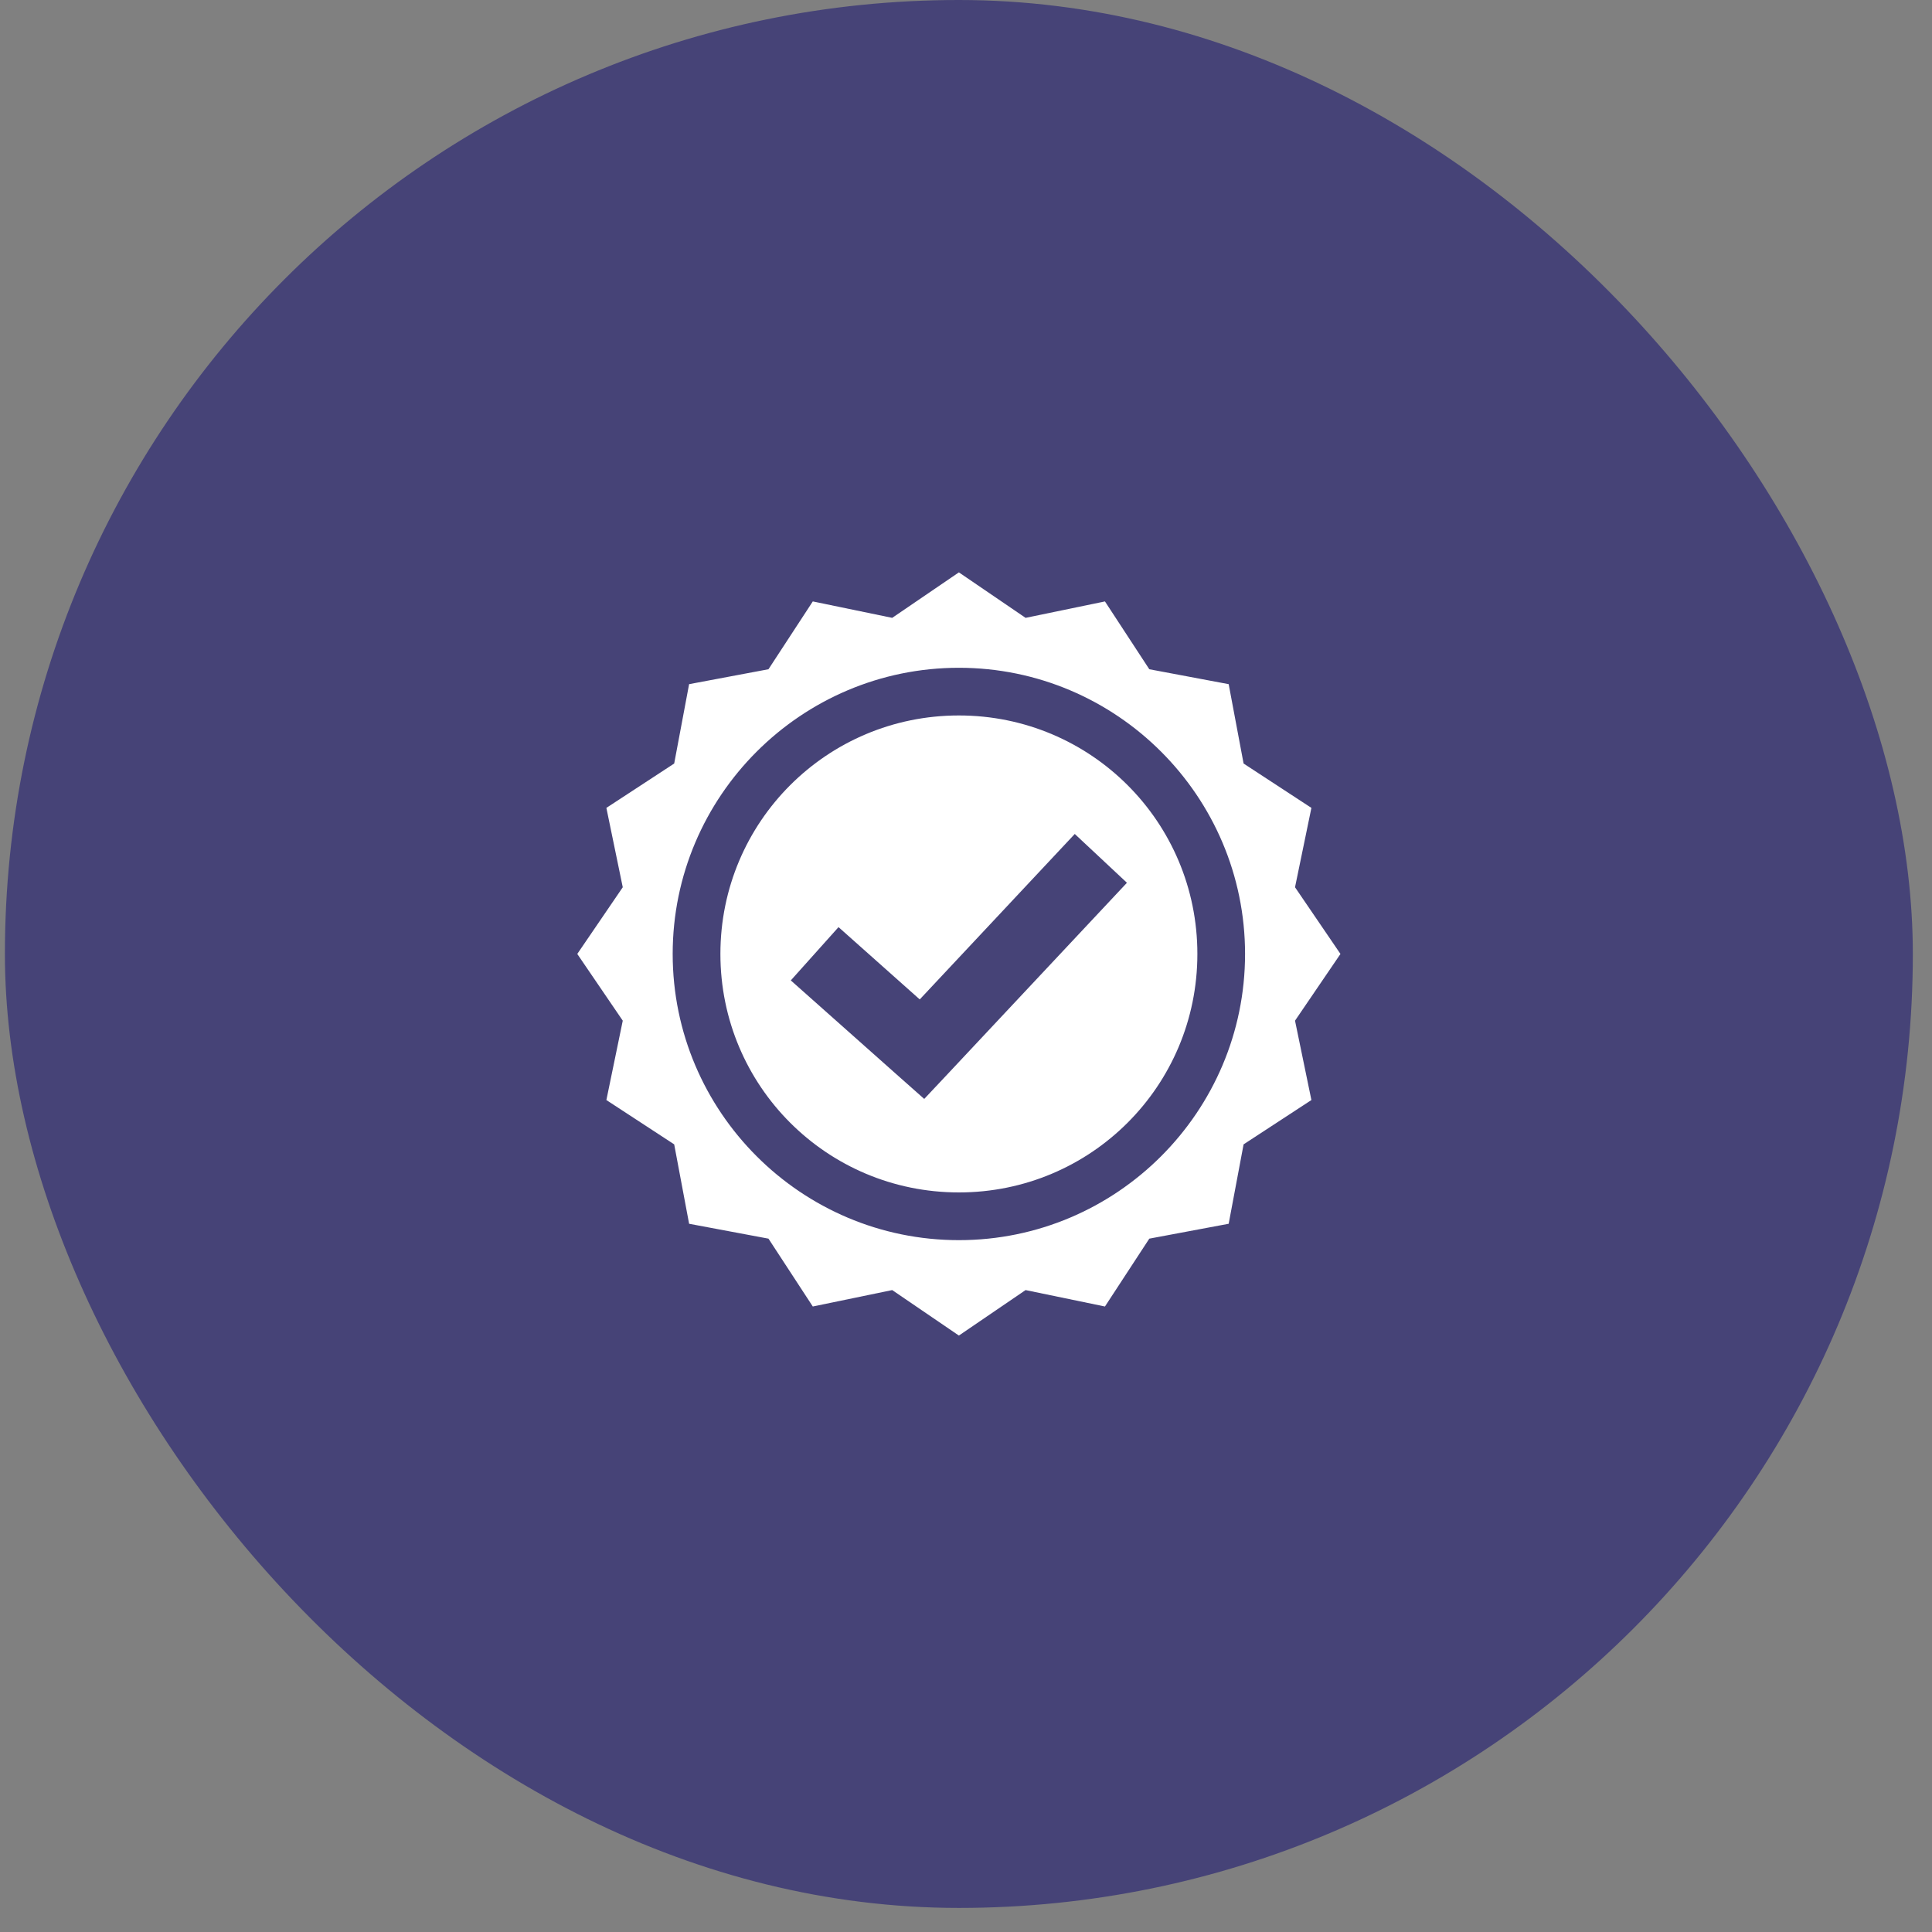 <svg width="50" height="50" viewBox="0 0 50 50" fill="none" xmlns="http://www.w3.org/2000/svg">
<rect x="0" y="0" width="50" height="50" fill="#808080" stroke="none"/>
<rect x="0.127" width="49.377" height="49.377" rx="24.689" fill="#464377"/>
<path d="M24.816 14.813L23.09 15.99L21.035 15.565L19.888 17.32L17.834 17.706L17.448 19.76L15.693 20.908L16.117 22.962L14.94 24.688L16.117 26.415L15.693 28.469L17.448 29.616L17.834 31.671L19.888 32.056L21.035 33.812L23.09 33.387L24.816 34.564L26.542 33.387L28.596 33.812L29.744 32.056L31.798 31.671L32.184 29.616L33.939 28.469L33.515 26.415L34.691 24.688L33.515 22.962L33.939 20.908L32.184 19.76L31.798 17.706L29.744 17.32L28.596 15.565L26.542 15.99L24.816 14.813ZM24.816 17.282C28.899 17.282 32.222 20.605 32.222 24.688C32.222 28.772 28.899 32.095 24.816 32.095C20.733 32.095 17.409 28.772 17.409 24.688C17.409 20.605 20.733 17.282 24.816 17.282ZM24.816 18.516C21.4 18.516 18.644 21.272 18.644 24.688C18.644 28.105 21.4 30.86 24.816 30.86C28.232 30.86 30.988 28.105 30.988 24.688C30.988 21.272 28.232 18.516 24.816 18.516ZM27.815 21.583L29.165 22.846L24.536 27.784L23.919 28.44L23.244 27.842L20.466 25.373L21.701 23.994L23.803 25.865L27.815 21.583Z" fill="white"/>
</svg>

